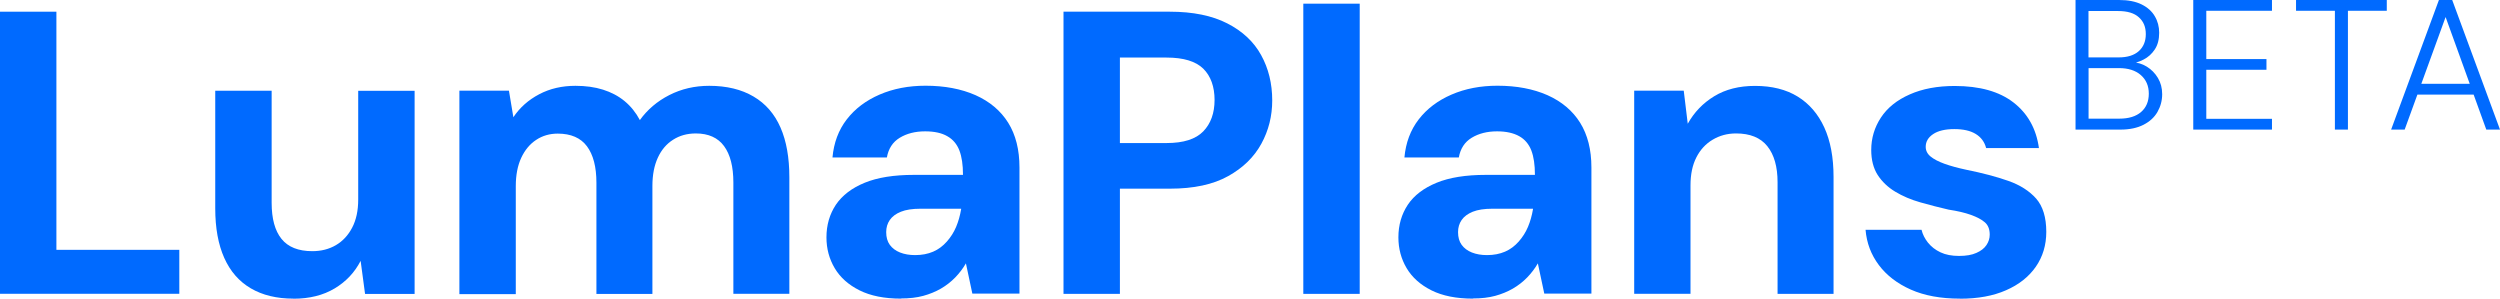 <?xml version="1.0" encoding="UTF-8"?>
<svg id="Layer_2" data-name="Layer 2" xmlns="http://www.w3.org/2000/svg" viewBox="0 0 299.2 35.74">
  <defs>
    <style>
      .cls-1 {
        fill: #006aff;
      }
    </style>
  </defs>
  <g id="Layer_1-2" data-name="Layer 1">
    <g>
      <path class="cls-1" d="M0,35.16V1.4h6.75v28.5h14.71v5.26H0Z"/>
      <path class="cls-1" d="M35.11,35.74c-1.99,0-3.69-.41-5.09-1.23-1.4-.82-2.46-2.03-3.18-3.64-.72-1.61-1.08-3.58-1.08-5.93v-14.08h6.75v13.41c0,1.9.39,3.34,1.18,4.32.79.98,2.02,1.47,3.69,1.47,1.06,0,2-.24,2.82-.72.82-.48,1.47-1.18,1.95-2.1s.72-2.03.72-3.35v-13.02h6.75v24.31h-5.93l-.53-3.96c-.71,1.38-1.74,2.48-3.11,3.3-1.37.82-3.01,1.23-4.94,1.23Z"/>
      <path class="cls-1" d="M54.98,35.16V10.85h5.93l.53,3.18c.77-1.16,1.8-2.07,3.09-2.75,1.29-.68,2.73-1.01,4.34-1.01,1.22,0,2.32.15,3.3.46.98.31,1.84.76,2.58,1.37.74.61,1.35,1.37,1.83,2.27.9-1.25,2.07-2.25,3.52-2.99,1.45-.74,3.04-1.11,4.78-1.11,2.09,0,3.86.43,5.3,1.28,1.45.85,2.52,2.09,3.23,3.71.71,1.62,1.06,3.61,1.06,5.96v13.94h-6.7v-13.31c0-1.9-.37-3.35-1.11-4.36-.74-1.01-1.87-1.52-3.38-1.52-1.03,0-1.94.25-2.72.75-.79.5-1.4,1.21-1.83,2.15-.43.93-.65,2.06-.65,3.38v12.93h-6.7v-13.31c0-1.9-.38-3.35-1.13-4.36s-1.92-1.52-3.5-1.52c-.96,0-1.83.25-2.58.75-.76.5-1.35,1.21-1.79,2.15-.43.93-.65,2.06-.65,3.38v12.93h-6.75Z"/>
      <path class="cls-1" d="M107.84,35.74c-1.99,0-3.65-.33-4.97-.99s-2.31-1.54-2.97-2.65c-.66-1.11-.99-2.34-.99-3.69,0-1.48.38-2.78,1.13-3.91.76-1.12,1.91-2,3.45-2.63s3.5-.94,5.88-.94h5.88c0-1.19-.14-2.16-.43-2.92-.29-.75-.77-1.33-1.45-1.71-.67-.39-1.56-.58-2.65-.58-1.19,0-2.2.26-3.04.77-.84.51-1.35,1.3-1.54,2.36h-6.51c.16-1.77.73-3.29,1.71-4.56.98-1.27,2.29-2.26,3.93-2.97,1.64-.71,3.47-1.06,5.5-1.06,2.28,0,4.28.38,5.98,1.13,1.7.76,3.01,1.86,3.91,3.3s1.35,3.23,1.35,5.35v15.1h-5.64l-.77-3.62c-.35.61-.78,1.17-1.28,1.69-.5.51-1.07.96-1.71,1.33-.64.37-1.35.66-2.12.87-.77.21-1.66.31-2.65.31ZM109.53,30.53c.8,0,1.52-.14,2.15-.41.63-.27,1.17-.68,1.64-1.21.47-.53.84-1.12,1.11-1.76.27-.64.47-1.35.6-2.12v-.05h-4.87c-.96,0-1.75.12-2.34.36-.6.24-1.04.57-1.33.99-.29.42-.43.9-.43,1.45,0,.61.14,1.12.43,1.52.29.4.7.71,1.23.92.53.21,1.13.31,1.81.31Z"/>
      <path class="cls-1" d="M127.28,35.16V1.4h12.73c2.76,0,5.06.47,6.87,1.4,1.82.93,3.17,2.19,4.05,3.79.88,1.59,1.33,3.4,1.33,5.43,0,1.86-.43,3.59-1.3,5.18-.87,1.59-2.19,2.89-3.98,3.88-1.79,1-4.11,1.5-6.97,1.5h-5.98v12.59h-6.75ZM134.03,17.12h5.59c2.03,0,3.49-.47,4.39-1.4.9-.93,1.35-2.19,1.35-3.76s-.45-2.85-1.35-3.74c-.9-.88-2.36-1.33-4.39-1.33h-5.59v10.23Z"/>
      <path class="cls-1" d="M155.98,35.16V.44h6.75v34.73h-6.75Z"/>
      <path class="cls-1" d="M176.29,35.74c-1.99,0-3.65-.33-4.97-.99s-2.31-1.54-2.97-2.65c-.66-1.11-.99-2.34-.99-3.69,0-1.48.38-2.78,1.13-3.91.75-1.12,1.91-2,3.45-2.63s3.5-.94,5.88-.94h5.88c0-1.19-.14-2.16-.43-2.92-.29-.75-.77-1.33-1.45-1.71s-1.56-.58-2.65-.58c-1.19,0-2.2.26-3.04.77-.84.51-1.35,1.3-1.54,2.36h-6.51c.16-1.77.73-3.29,1.71-4.56.98-1.27,2.29-2.26,3.93-2.97,1.64-.71,3.47-1.06,5.5-1.06,2.28,0,4.28.38,5.98,1.13,1.7.76,3.01,1.86,3.91,3.3.9,1.45,1.35,3.23,1.35,5.35v15.1h-5.64l-.77-3.62c-.35.61-.78,1.17-1.28,1.69-.5.51-1.07.96-1.71,1.33-.64.37-1.35.66-2.12.87-.77.21-1.66.31-2.65.31ZM177.97,30.53c.8,0,1.52-.14,2.15-.41.63-.27,1.17-.68,1.64-1.21.47-.53.84-1.12,1.11-1.76.27-.64.47-1.35.6-2.12v-.05h-4.87c-.96,0-1.74.12-2.34.36-.59.24-1.04.57-1.33.99-.29.42-.43.9-.43,1.45,0,.61.14,1.12.43,1.52.29.4.7.71,1.23.92.53.21,1.13.31,1.81.31Z"/>
      <path class="cls-1" d="M195.58,35.16V10.85h5.93l.48,3.96c.77-1.38,1.83-2.48,3.18-3.3,1.35-.82,2.97-1.23,4.87-1.23,2.03,0,3.73.43,5.11,1.28,1.38.85,2.44,2.08,3.18,3.69.74,1.61,1.11,3.59,1.11,5.93v13.99h-6.7v-13.36c0-1.86-.41-3.3-1.23-4.32s-2.07-1.52-3.74-1.52c-1.03,0-1.96.25-2.8.75-.84.5-1.49,1.21-1.95,2.12-.47.92-.7,2.03-.7,3.35v12.97h-6.75Z"/>
      <path class="cls-1" d="M234.55,35.74c-2.28,0-4.24-.36-5.86-1.08-1.62-.72-2.9-1.7-3.83-2.94-.93-1.24-1.46-2.64-1.59-4.22h6.7c.13.55.39,1.06.77,1.54.39.48.88.87,1.5,1.16.61.29,1.35.43,2.22.43s1.53-.12,2.07-.36c.55-.24.95-.55,1.21-.94.26-.39.39-.8.39-1.25,0-.64-.19-1.13-.58-1.47-.39-.34-.94-.63-1.66-.89-.72-.26-1.62-.47-2.68-.63-1.13-.26-2.25-.55-3.38-.87-1.13-.32-2.13-.75-3.01-1.28-.88-.53-1.58-1.2-2.1-2-.51-.8-.77-1.8-.77-2.99,0-1.41.39-2.71,1.16-3.88.77-1.17,1.92-2.1,3.45-2.77,1.53-.68,3.32-1.01,5.38-1.01,2.99,0,5.34.66,7.04,1.98,1.7,1.32,2.72,3.14,3.04,5.45h-6.32c-.19-.74-.61-1.3-1.25-1.69s-1.49-.58-2.56-.58-1.94.2-2.53.6c-.6.4-.89.91-.89,1.52,0,.45.19.84.58,1.16.39.32.94.61,1.66.87.72.26,1.6.5,2.63.72,1.93.39,3.6.83,5.02,1.33,1.42.5,2.52,1.21,3.33,2.12.8.92,1.21,2.24,1.21,3.98,0,1.58-.42,2.97-1.25,4.17-.84,1.21-2.03,2.15-3.57,2.82-1.54.68-3.38,1.01-5.5,1.01Z"/>
    </g>
    <g>
      <path class="cls-1" d="M248.4,15.51V0h5.21c1.09,0,1.99.18,2.7.53s1.24.83,1.58,1.42c.35.59.52,1.25.52,1.97,0,.8-.17,1.46-.52,1.99-.35.53-.8.94-1.35,1.22-.55.28-1.13.46-1.74.53l.29-.22c.67.01,1.27.19,1.83.53.55.34,1,.79,1.34,1.36.34.57.51,1.21.51,1.94,0,.77-.19,1.47-.56,2.12s-.93,1.16-1.67,1.54c-.74.38-1.66.58-2.77.58h-5.36ZM249.95,6.87h3.61c1.05,0,1.85-.25,2.41-.75.56-.5.84-1.18.84-2.04s-.27-1.5-.82-2c-.55-.51-1.38-.76-2.5-.76h-3.54v5.56ZM249.95,14.2h3.7c1.12,0,1.99-.27,2.6-.8.61-.53.92-1.26.92-2.19s-.32-1.67-.96-2.23-1.52-.83-2.62-.83h-3.63v6.05Z"/>
      <path class="cls-1" d="M262.49,15.51V0h9.42v1.29h-7.86v5.78h7.2v1.28h-7.2v5.87h7.86v1.29h-9.42Z"/>
      <path class="cls-1" d="M279.44,15.51V1.29h-4.65V0h10.86v1.29h-4.65v14.22h-1.55Z"/>
      <path class="cls-1" d="M286.17,15.51l5.72-15.51h1.59l5.72,15.51h-1.64l-4.87-13.47-4.9,13.47h-1.62ZM288.79,11.32l.47-1.29h6.85l.46,1.29h-7.78Z"/>
    </g>
  </g>
</svg>